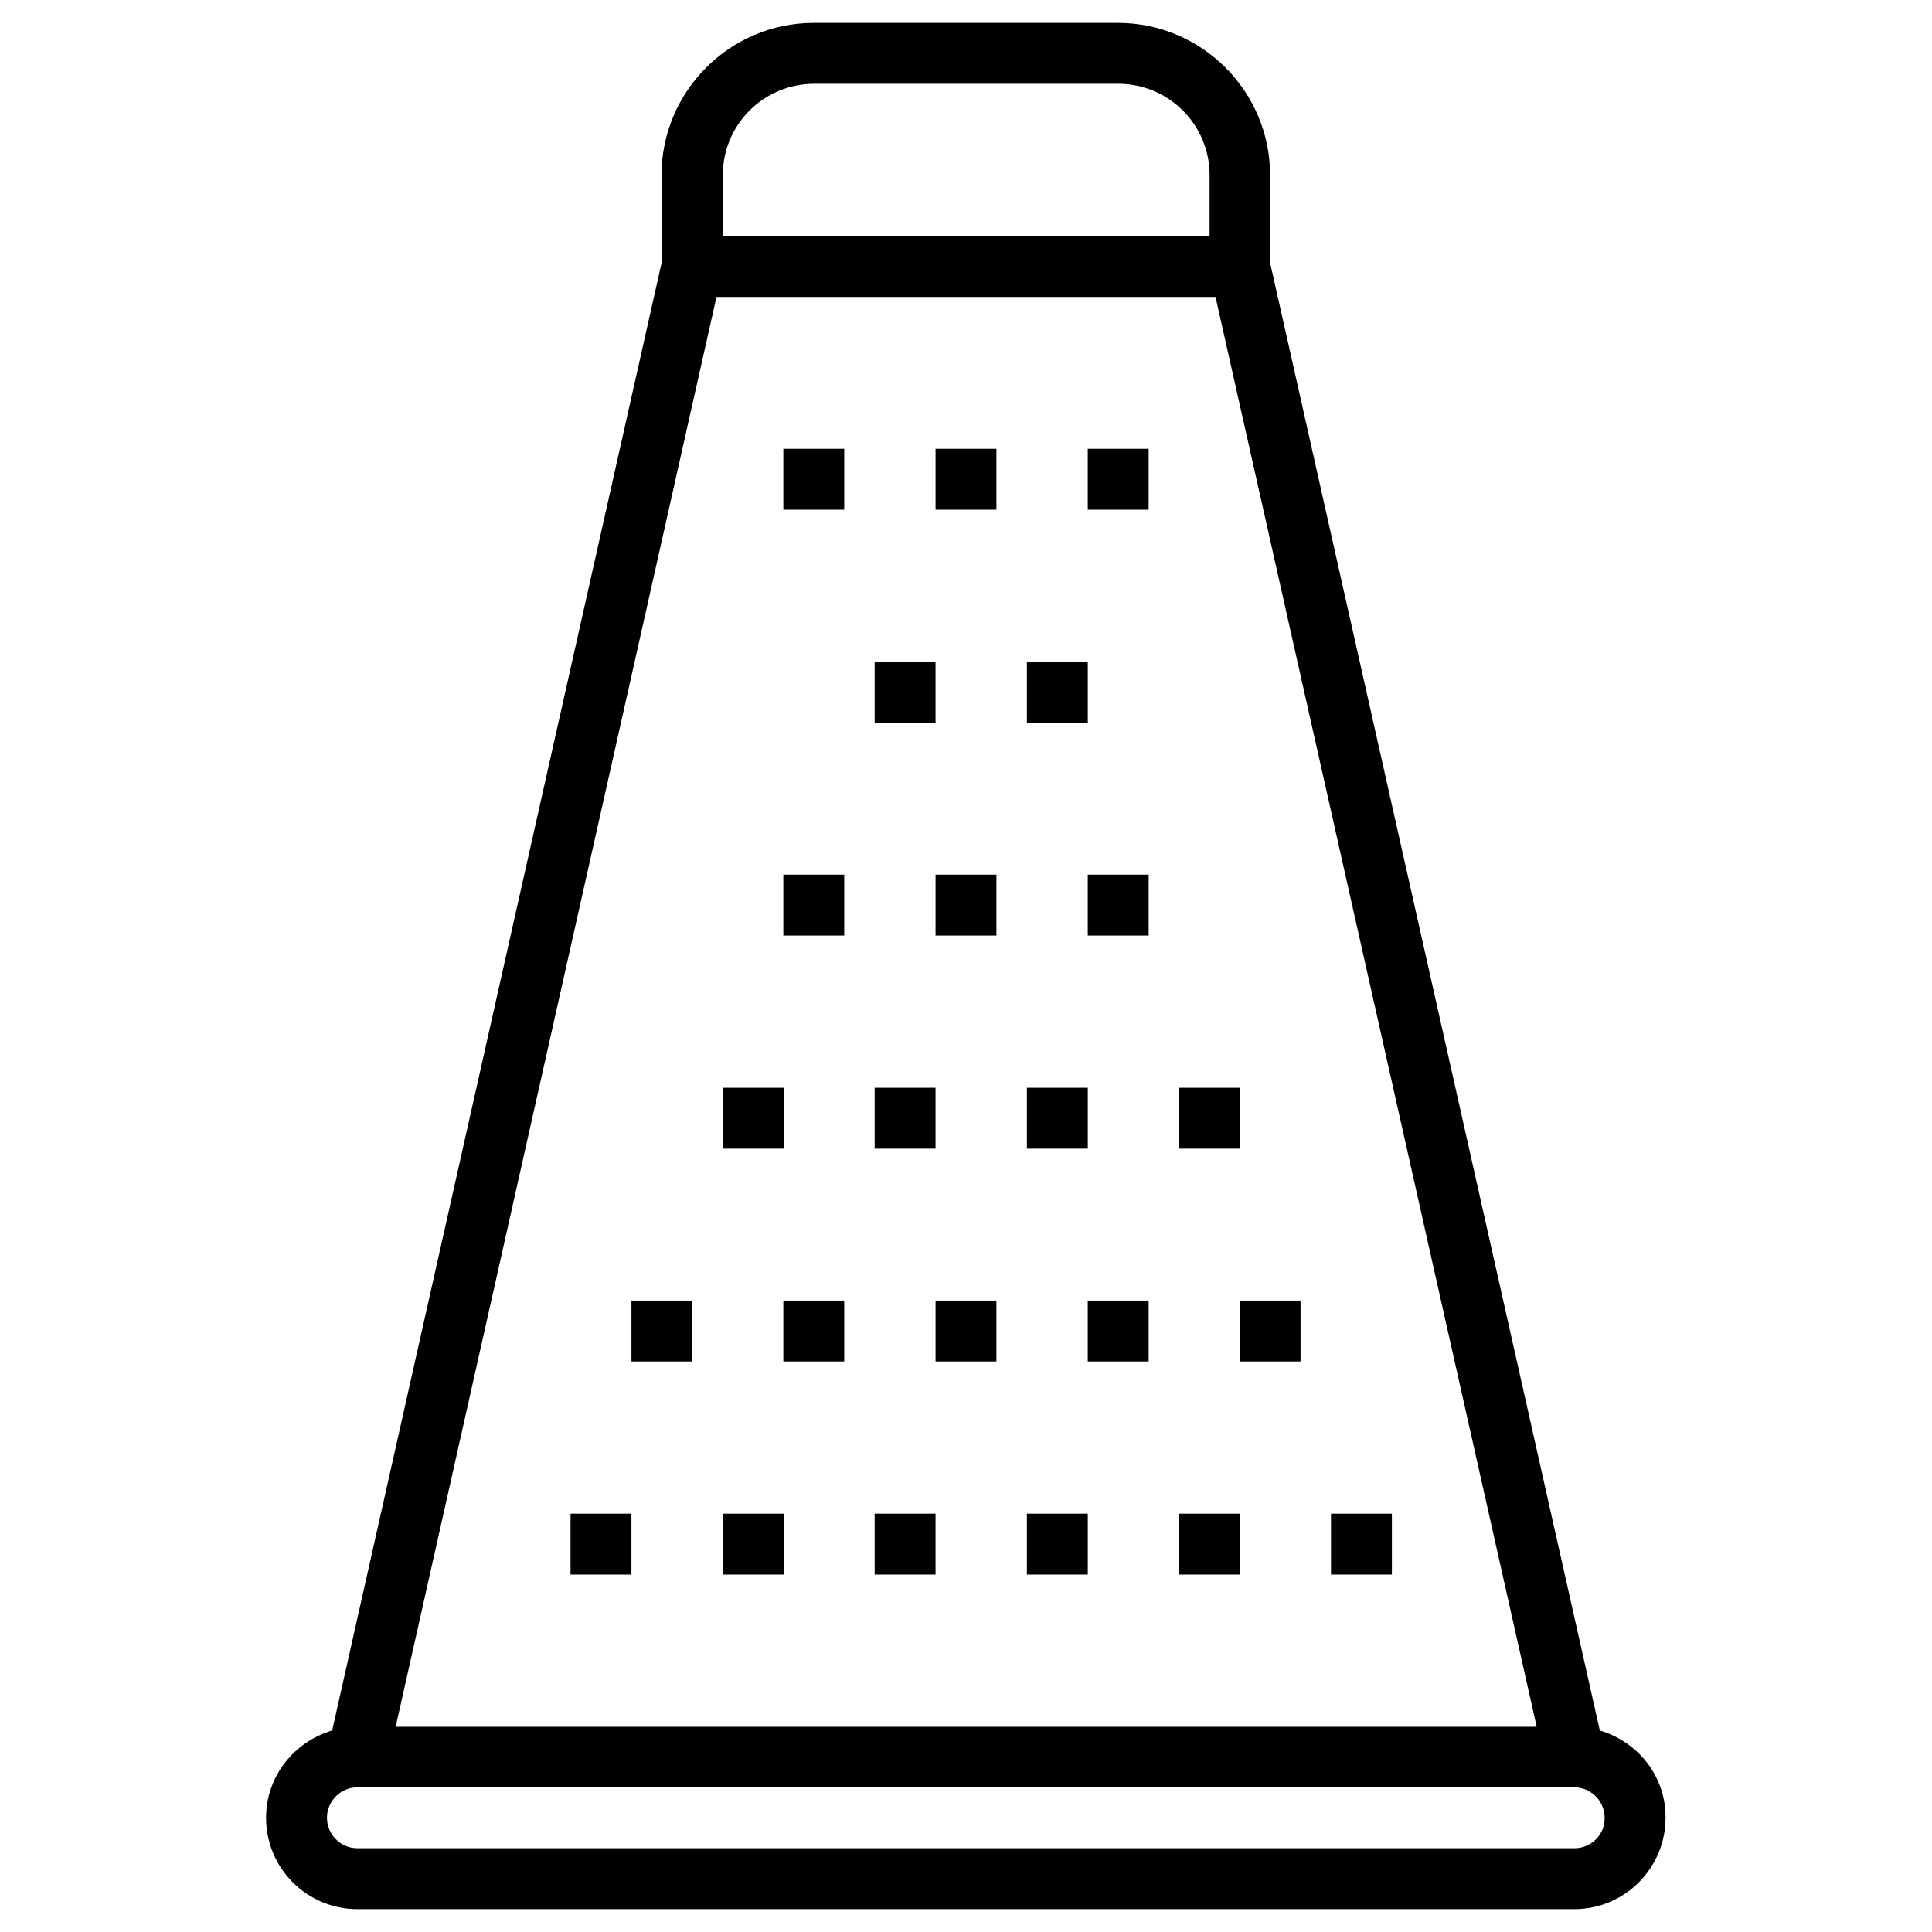 <?xml version="1.0" encoding="UTF-8"?>
<!-- Uploaded to: SVG Repo, www.svgrepo.com, Generator: SVG Repo Mixer Tools -->
<svg fill="#000000" width="800px" height="800px" version="1.1" viewBox="144 144 512 512" xmlns="http://www.w3.org/2000/svg">
 <g>
  <path d="m567.97 602.61-87.379-388.98v-23.223c0-22.238-18.105-40.344-40.344-40.344h-80.59c-22.238 0-40.344 18.105-40.344 40.344v23.32l-87.285 388.88c-10.035 2.953-17.516 12.102-17.516 23.125 0 13.383 10.824 24.207 24.207 24.207h322.46c13.383 0 24.207-10.824 24.207-24.207 0.102-11.023-7.379-20.172-17.414-23.125zm-232.42-412.2c0-13.383 10.824-24.207 24.207-24.207h80.59c13.383 0 24.207 10.824 24.207 24.207v16.137h-129zm-1.672 32.273h132.25l85.117 378.94h-302.39zm227.4 411.12h-322.56c-4.43 0-8.07-3.641-8.07-8.07 0-4.43 3.641-8.07 8.07-8.07h322.46c4.43 0 8.07 3.641 8.07 8.07 0.098 4.43-3.543 8.07-7.969 8.07z"/>
  <path d="m391.93 262.93h16.137v16.137h-16.137z"/>
  <path d="m351.59 262.93h16.137v16.137h-16.137z"/>
  <path d="m432.27 262.93h16.137v16.137h-16.137z"/>
  <path d="m416.14 319.41h16.137v16.137h-16.137z"/>
  <path d="m375.79 319.41h16.137v16.137h-16.137z"/>
  <path d="m391.93 375.79h16.137v16.137h-16.137z"/>
  <path d="m351.59 375.79h16.137v16.137h-16.137z"/>
  <path d="m432.27 375.79h16.137v16.137h-16.137z"/>
  <path d="m416.14 432.27h16.137v16.137h-16.137z"/>
  <path d="m375.79 432.27h16.137v16.137h-16.137z"/>
  <path d="m335.55 432.27h16.137v16.137h-16.137z"/>
  <path d="m456.48 432.27h16.137v16.137h-16.137z"/>
  <path d="m391.93 488.66h16.137v16.137h-16.137z"/>
  <path d="m351.59 488.66h16.137v16.137h-16.137z"/>
  <path d="m311.34 488.66h16.137v16.137h-16.137z"/>
  <path d="m432.27 488.66h16.137v16.137h-16.137z"/>
  <path d="m472.52 488.66h16.137v16.137h-16.137z"/>
  <path d="m416.14 545.14h16.137v16.137h-16.137z"/>
  <path d="m375.79 545.14h16.137v16.137h-16.137z"/>
  <path d="m335.55 545.14h16.137v16.137h-16.137z"/>
  <path d="m295.2 545.14h16.137v16.137h-16.137z"/>
  <path d="m456.48 545.14h16.137v16.137h-16.137z"/>
  <path d="m496.73 545.14h16.137v16.137h-16.137z"/>
 </g>
</svg>